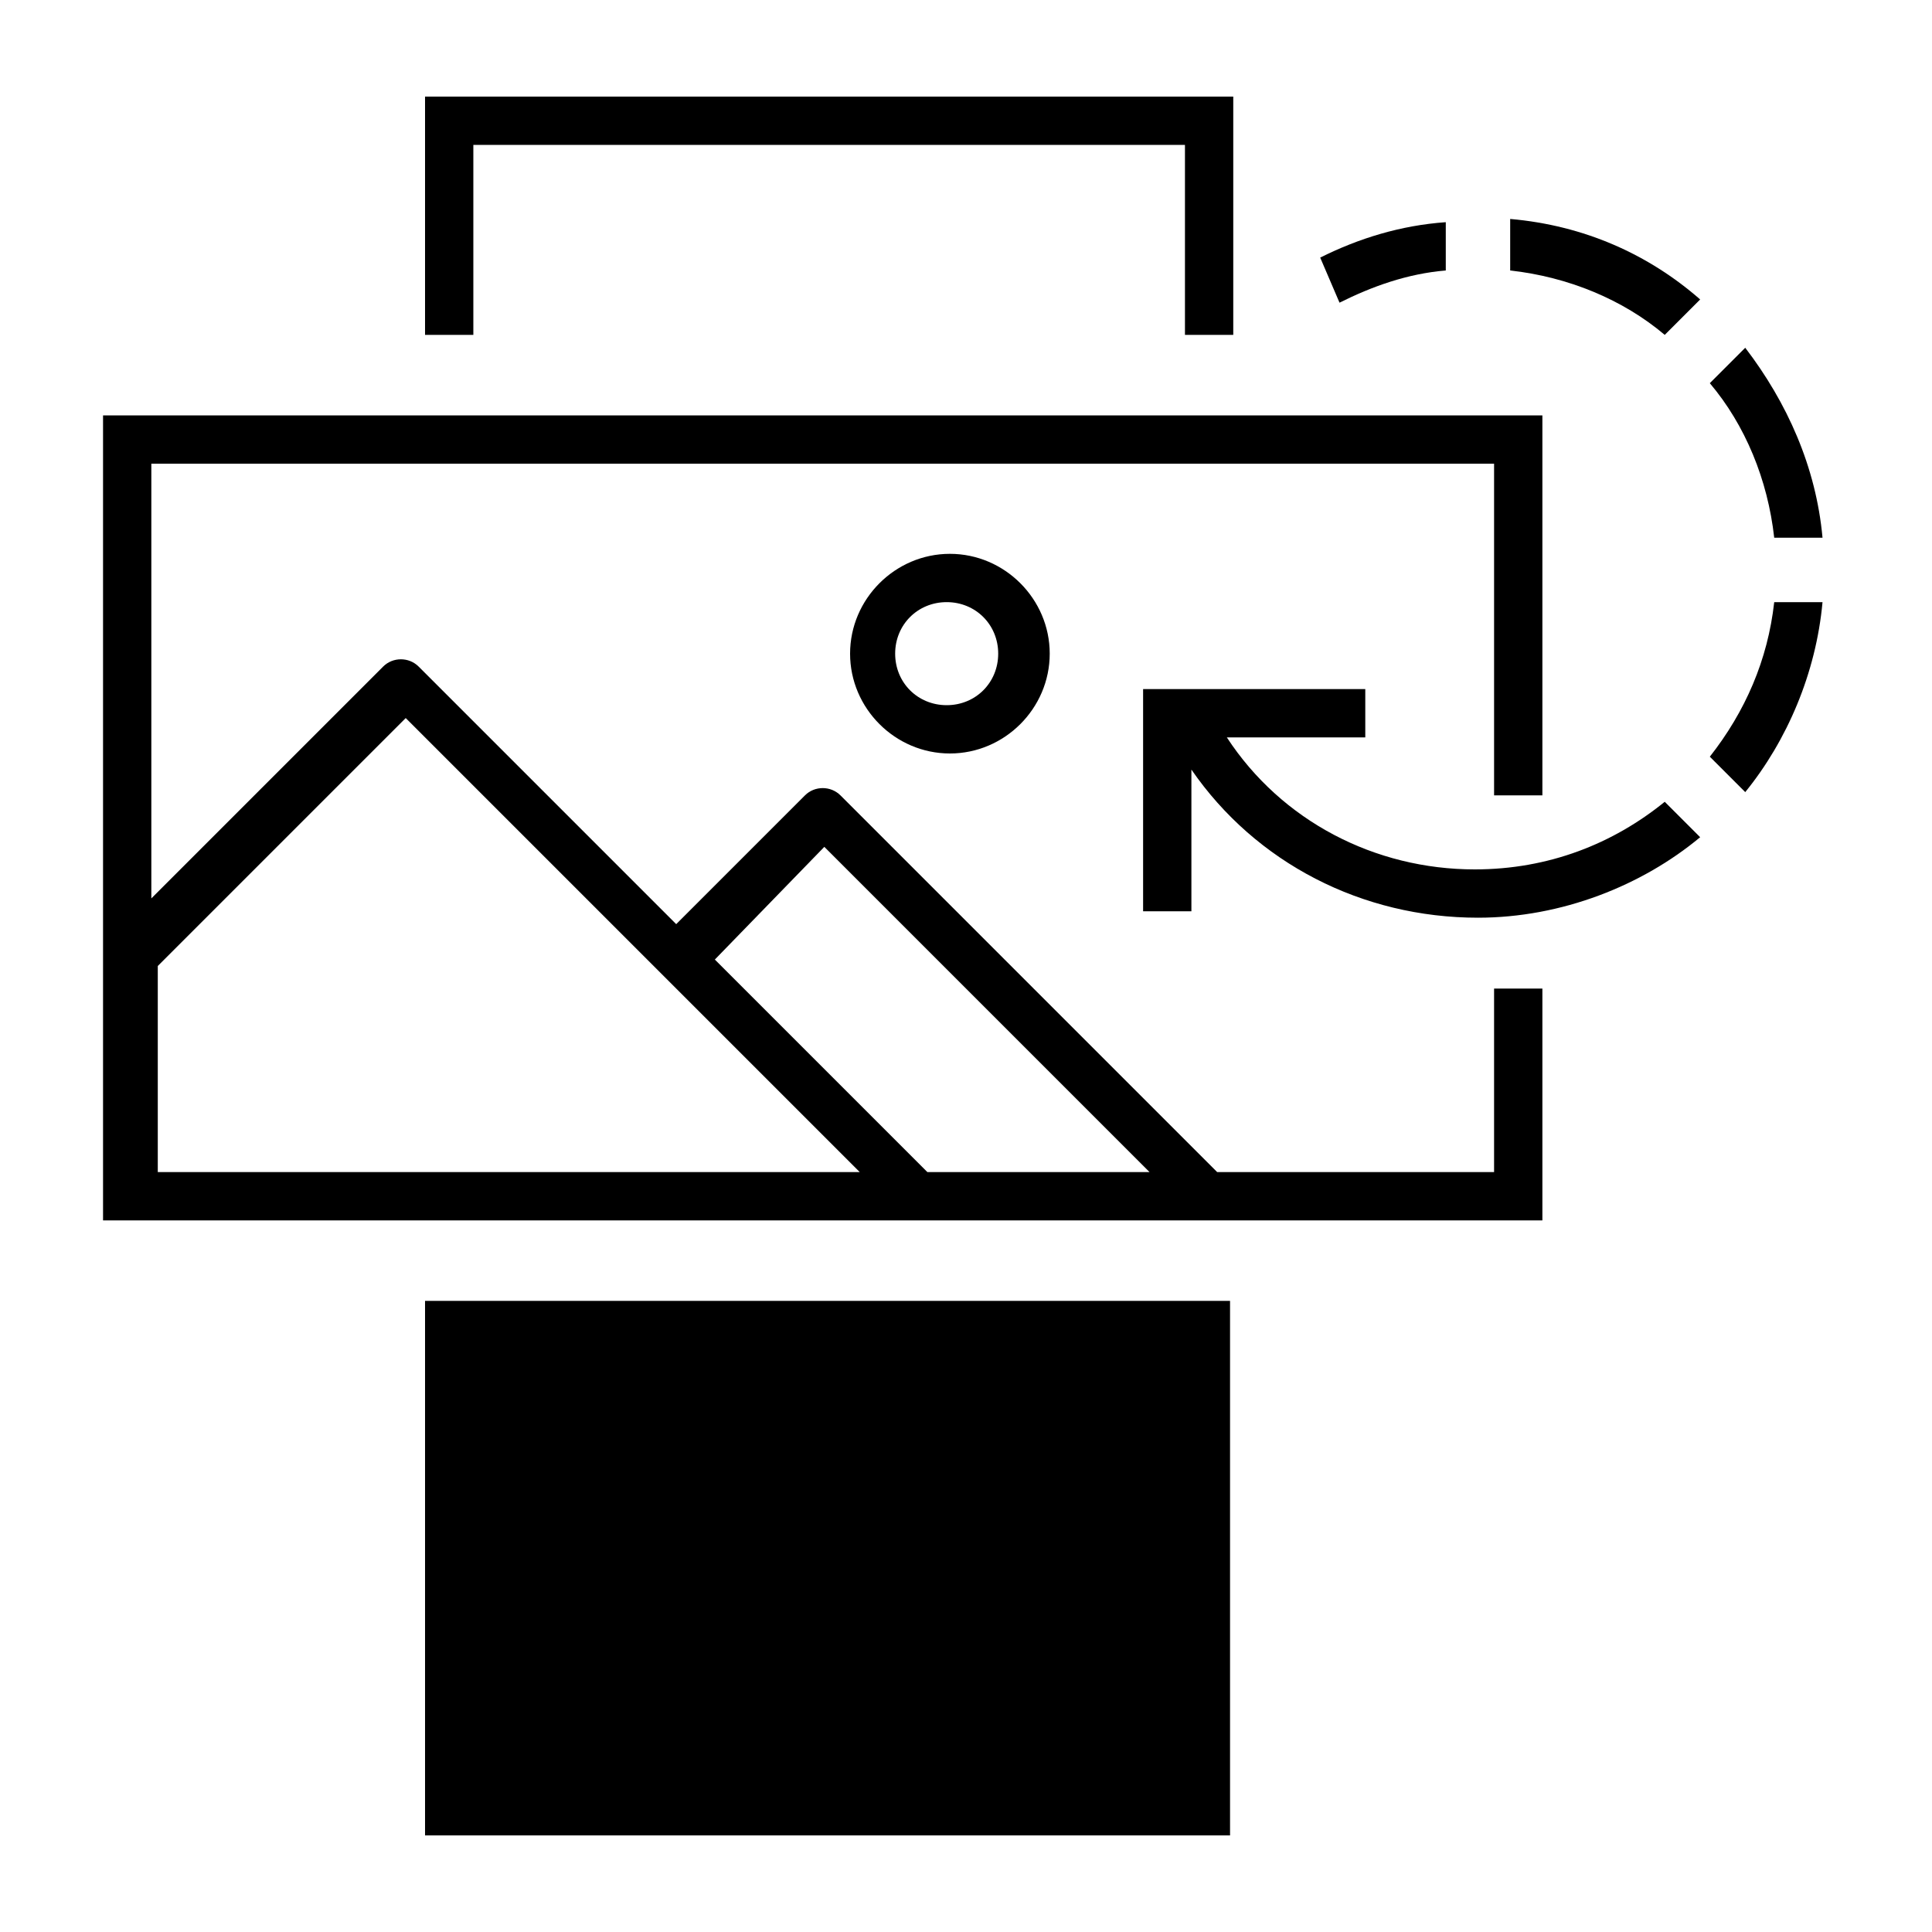 <?xml version="1.0" encoding="utf-8"?>
<!-- Generator: Adobe Illustrator 19.0.0, SVG Export Plug-In . SVG Version: 6.00 Build 0)  -->
<svg version="1.1" id="Layer_1" xmlns="http://www.w3.org/2000/svg" xmlns:xlink="http://www.w3.org/1999/xlink" x="0px" y="0px"
	 viewBox="-565 390.9 60 60" style="enable-background:new -565 390.9 60 60;" xml:space="preserve">
<g id="XMLID_2165_">
	<rect id="XMLID_2180_" x="-551.8" y="431.3" width="25" height="16.6"/>
	<path id="XMLID_2176_" d="M-518.4,427.3h-8.8l-11.7-11.7c-0.3-0.3-0.8-0.3-1.1,0l-4,4l-8-8c-0.3-0.3-0.8-0.3-1.1,0l-7.2,7.2v-13.5
		h41.7v10.3h1.5v-11.8h-44.7v25h44.7v-7.2h-1.5V427.3z M-539.4,417.2l10.1,10.1h-6.9l-6.6-6.6L-539.4,417.2z M-560.1,420.9l7.7-7.7
		l14.1,14.1h-21.8V420.9z"/>
	<path id="XMLID_2173_" d="M-538.6,411.2c0,1.7,1.4,3.1,3.1,3.1c1.7,0,3.1-1.4,3.1-3.1c0-1.7-1.4-3.1-3.1-3.1
		C-537.2,408.1-538.6,409.5-538.6,411.2z M-534,411.2c0,0.9-0.7,1.6-1.6,1.6c-0.9,0-1.6-0.7-1.6-1.6c0-0.9,0.7-1.6,1.6-1.6
		C-534.7,409.6-534,410.3-534,411.2z"/>
	<polygon id="XMLID_2172_" points="-550.3,395.4 -528.2,395.4 -528.2,401.3 -526.7,401.3 -526.7,393.9 -551.8,393.9 -551.8,401.3 
		-550.3,401.3 	"/>
	<path id="XMLID_2171_" d="M-520.1,399.3v-1.5c-1.4,0.1-2.7,0.5-3.9,1.1l0.6,1.4C-522.4,399.8-521.3,399.4-520.1,399.3z"/>
	<path id="XMLID_2170_" d="M-511.9,414.4l1.1,1.1c1.3-1.6,2.2-3.7,2.4-5.9h-1.5C-510.1,411.4-510.8,413-511.9,414.4z"/>
	<path id="XMLID_2168_" d="M-519.2,417.9c-3.1,0-6-1.5-7.7-4.1h4.3v-1.5h-6.9v6.9h1.5v-4.4c2,2.9,5.3,4.6,8.9,4.6
		c2.6,0,5.1-1,6.9-2.5l-1.1-1.1C-514.9,417.1-516.9,417.9-519.2,417.9z"/>
	<path id="XMLID_2167_" d="M-508.4,407.6c-0.2-2.2-1.1-4.2-2.4-5.9l-1.1,1.1c1.1,1.3,1.8,3,2,4.8H-508.4z"/>
	<path id="XMLID_2166_" d="M-518.1,399.3c1.8,0.2,3.5,0.9,4.8,2l1.1-1.1c-1.6-1.4-3.6-2.3-5.9-2.5V399.3z"/>
</g>
</svg>
